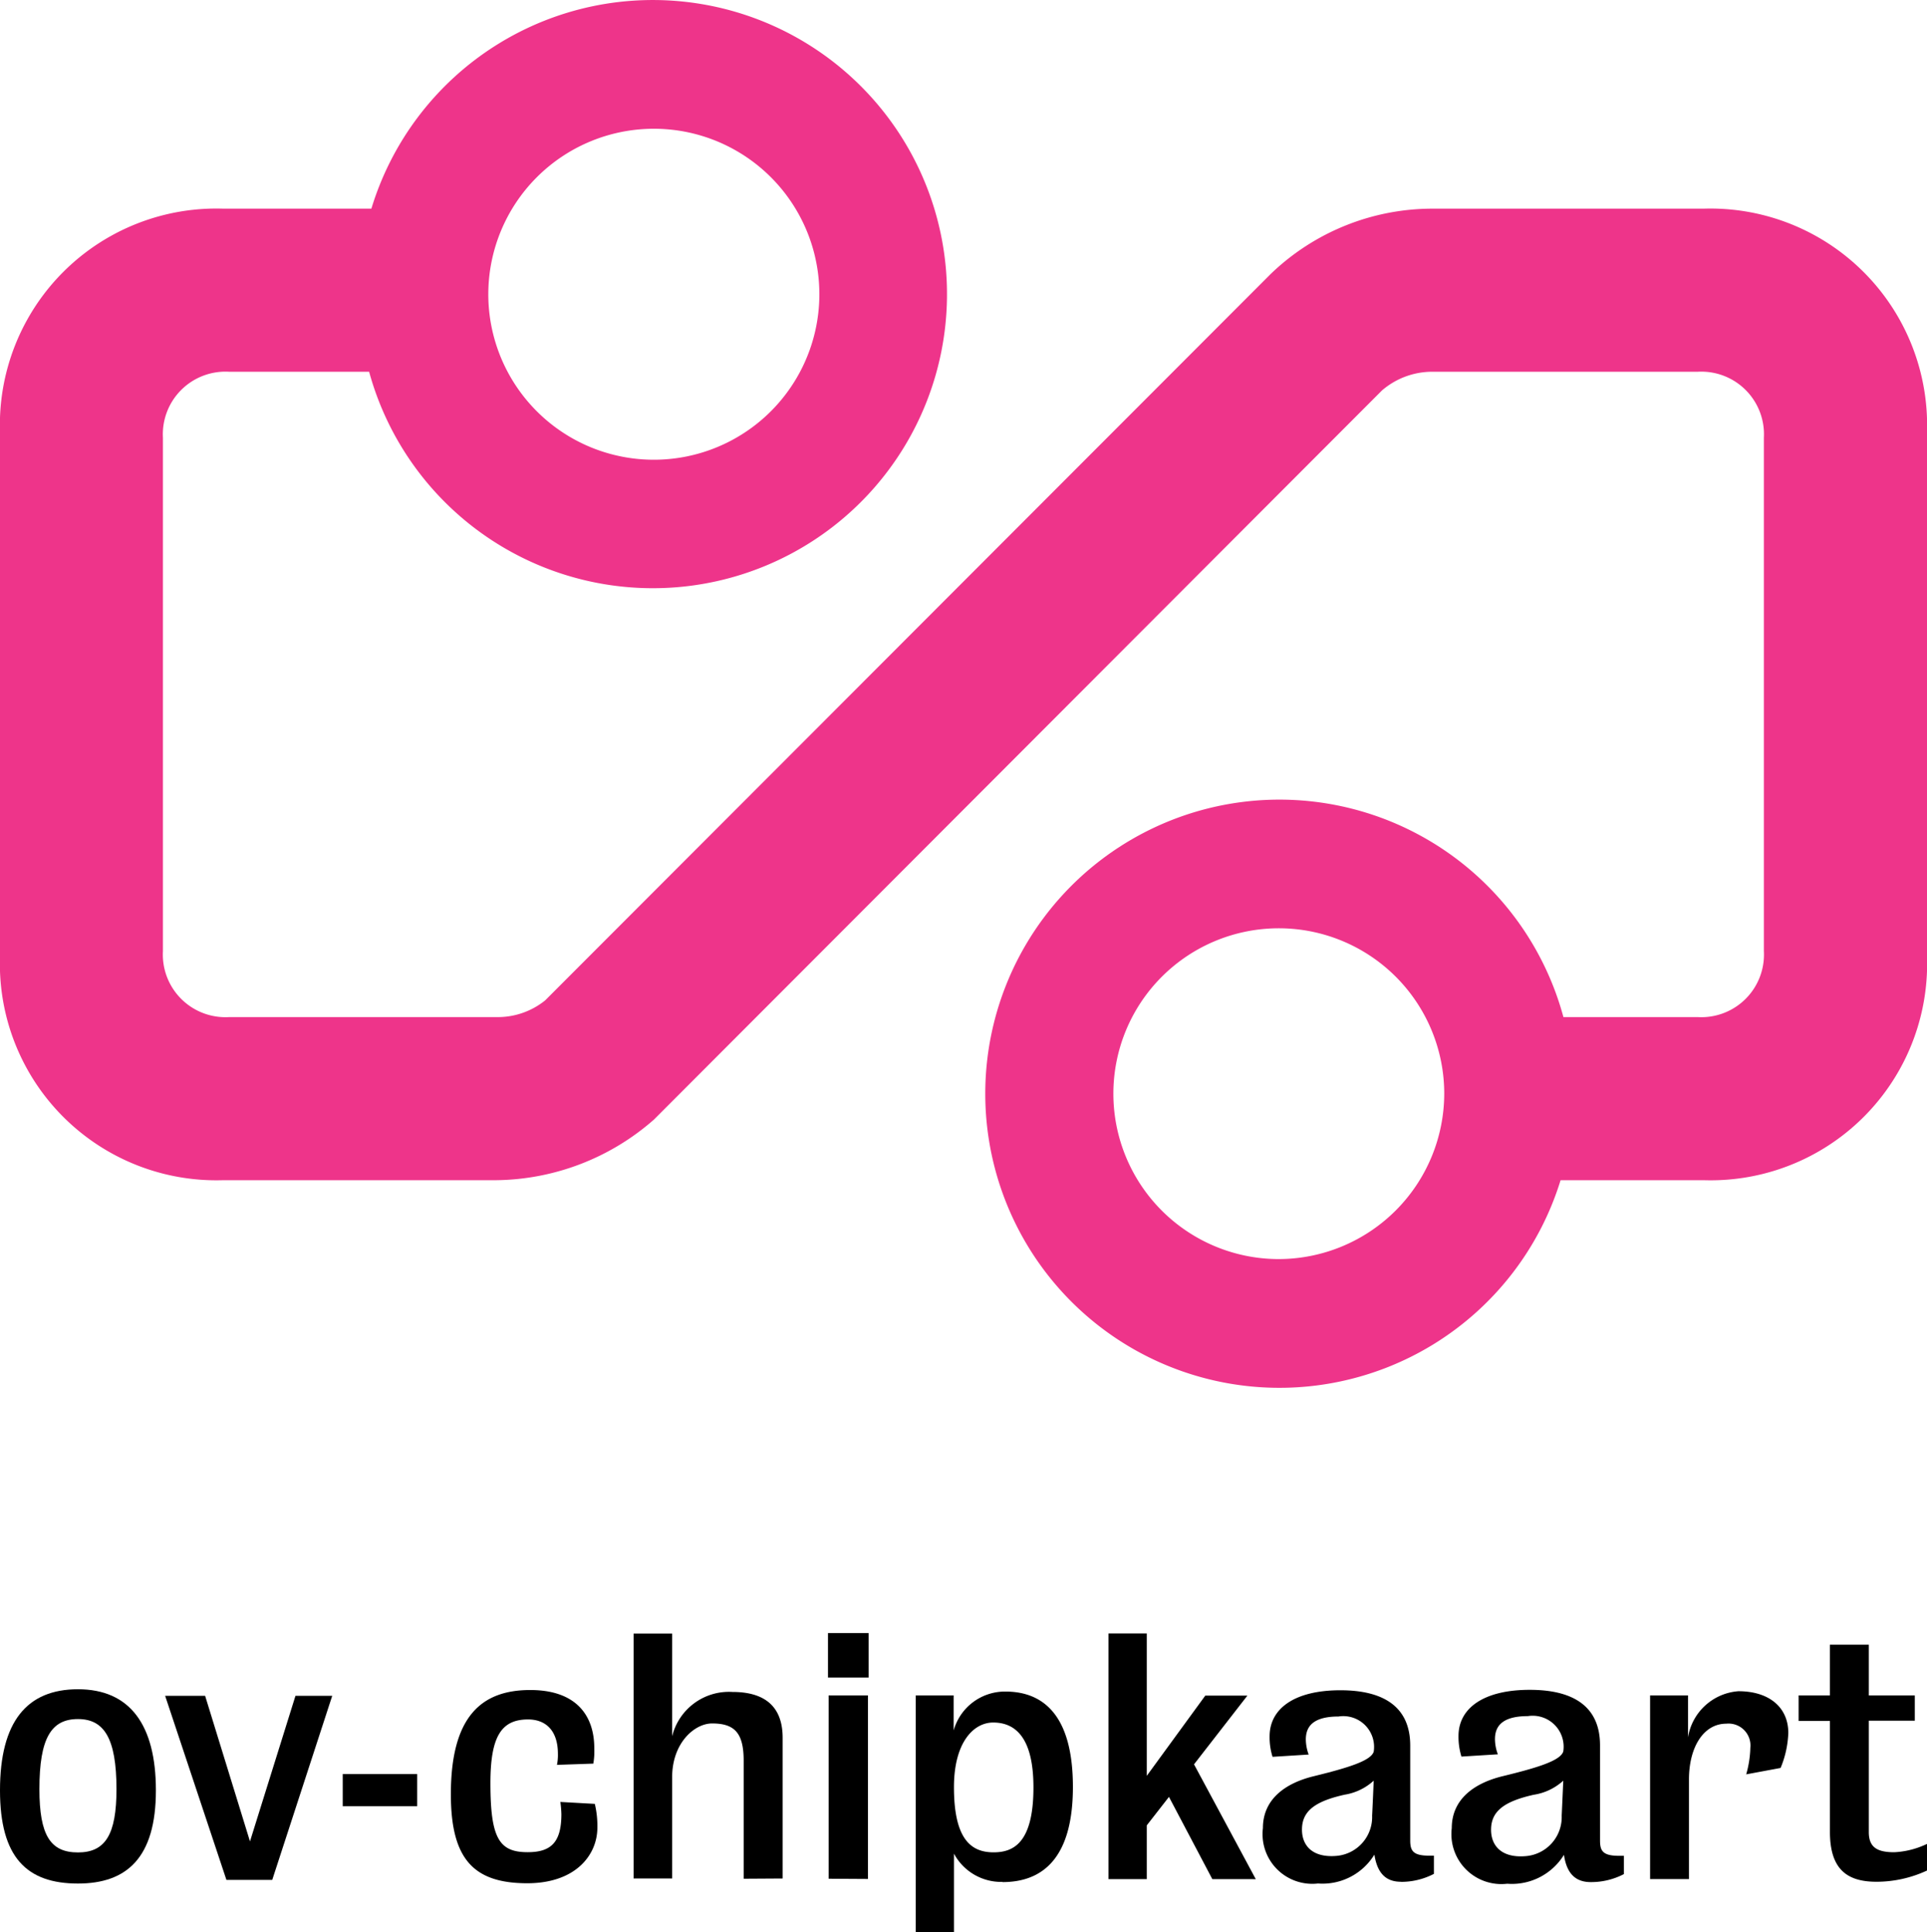 <svg xmlns="http://www.w3.org/2000/svg" width="40" height="40.119" viewBox="0 0 40 40.119">
  <g id="Group_8" data-name="Group 8" transform="translate(-465 -126)">
    <path id="Path_94" data-name="Path 94" d="M500.359,130.332h-5.611a4.843,4.843,0,0,0-3.375,1.36L476.316,146.77a1.566,1.566,0,0,1-.989.347h-5.575a1.3,1.3,0,0,1-1.37-1.369v-10.66a1.3,1.3,0,0,1,1.37-1.37h2.91a6.106,6.106,0,1,0,.047-3.386h-3.07A4.494,4.494,0,0,0,465,134.975v10.886a4.494,4.494,0,0,0,4.639,4.642h5.67a5.04,5.04,0,0,0,3.266-1.259l15.111-15.137a1.6,1.6,0,0,1,1.054-.389h5.506a1.3,1.3,0,0,1,1.368,1.37v10.66a1.3,1.3,0,0,1-1.368,1.369h-2.793a6.106,6.106,0,1,0-.059,3.386h2.965A4.494,4.494,0,0,0,505,145.861V134.975a4.5,4.5,0,0,0-4.641-4.643Zm-21.788-1.659a3.436,3.436,0,1,1-3.435,3.435A3.438,3.438,0,0,1,478.571,128.673Zm12.974,23.468a3.434,3.434,0,1,1,3.434-3.434A3.442,3.442,0,0,1,491.545,152.141Z" fill="#ee348a"/>
    <path id="Path_95" data-name="Path 95" d="M466.618,165.106c-1.065,0-1.618-.546-1.618-1.934,0-1.428.559-2.1,1.618-2.1,1.079,0,1.618.74,1.618,2.1C468.236,164.573,467.63,165.106,466.618,165.106Zm0-3.415c-.553,0-.8.393-.8,1.454,0,.967.233,1.315.8,1.315s.8-.368.8-1.315C467.417,162.084,467.158,161.691,466.618,161.691Z"/>
    <path id="Path_96" data-name="Path 96" d="M470.647,165.03H469.7l-1.272-3.821h.83l.931,3.022.944-3.022h.763l-1.245,3.821Z"/>
    <path id="Path_97" data-name="Path 97" d="M472.114,163.5v-.667h1.546v.667Z"/>
    <path id="Path_98" data-name="Path 98" d="M475.947,165.1c-1.108,0-1.588-.492-1.588-1.847,0-1.614.633-2.165,1.648-2.165.955,0,1.329.531,1.329,1.209a1.513,1.513,0,0,1-.02.319l-.755.026a1.006,1.006,0,0,0,.02-.225c0-.505-.267-.718-.62-.718-.554,0-.781.352-.781,1.322,0,1.155.186,1.434.773,1.434.481,0,.7-.2.7-.79a2.346,2.346,0,0,0-.021-.253l.715.04a1.961,1.961,0,0,1,.053.492c0,.571-.454,1.156-1.455,1.156Z"/>
    <path id="Path_99" data-name="Path 99" d="M480.437,165.006v-2.449c0-.576-.187-.775-.656-.775-.361,0-.829.4-.829,1.119v2.1h-.8v-5.085h.8v2.133a1.214,1.214,0,0,1,1.251-.921c.676,0,1.043.305,1.043.953v2.92Z"/>
    <path id="Path_100" data-name="Path 100" d="M482.187,160.829v-.923h.843v.923Zm.014,4.177V161.2h.816v3.811Z"/>
    <path id="Path_101" data-name="Path 101" d="M485.811,165.072a1.113,1.113,0,0,1-1.009-.587v1.634h-.794V161.2h.788v.727a1.105,1.105,0,0,1,1.075-.807c.7,0,1.4.393,1.4,1.981,0,1.468-.621,1.975-1.462,1.975Zm-.194-3.309c-.414,0-.815.42-.815,1.341,0,1.081.354,1.354.822,1.354.4,0,.828-.18.828-1.348,0-1.014-.361-1.347-.835-1.347Z"/>
    <path id="Path_102" data-name="Path 102" d="M490.165,165.014l-.9-1.707-.461.591v1.116h-.794v-5.1h.794v2.956l1.215-1.666h.874l-1.108,1.427,1.282,2.384Z"/>
    <path id="Path_103" data-name="Path 103" d="M494.08,165.069c-.319,0-.492-.185-.551-.564a1.262,1.262,0,0,1-1.171.6,1.032,1.032,0,0,1-1.143-1.15c0-.61.479-.936,1.05-1.076.7-.172,1.19-.318,1.25-.511a.639.639,0,0,0-.731-.73c-.572,0-.678.246-.678.478a.935.935,0,0,0,.059.312l-.75.047a1.362,1.362,0,0,1-.061-.425c0-.578.519-.957,1.469-.957.918,0,1.45.359,1.45,1.149v1.966c0,.206.047.319.386.319h.106v.378a1.467,1.467,0,0,1-.685.166Zm-1.176-1.806c-.619.139-.878.345-.878.724,0,.332.22.59.725.544a.809.809,0,0,0,.731-.836c.007-.12.033-.725.033-.725A1.166,1.166,0,0,1,492.9,163.263Z"/>
    <path id="Path_104" data-name="Path 104" d="M498.019,165.076c-.321,0-.5-.186-.555-.566a1.269,1.269,0,0,1-1.178.6,1.037,1.037,0,0,1-1.151-1.153c0-.614.482-.94,1.057-1.08.71-.173,1.2-.32,1.258-.514a.643.643,0,0,0-.736-.733c-.575,0-.682.247-.682.48a.917.917,0,0,0,.06.313l-.756.047a1.4,1.4,0,0,1-.061-.426c0-.58.522-.96,1.479-.96.924,0,1.459.359,1.459,1.153v1.973c0,.207.047.32.388.32h.107v.38a1.469,1.469,0,0,1-.689.166Zm-1.184-1.813c-.623.14-.884.347-.884.727,0,.333.221.593.73.546a.812.812,0,0,0,.736-.839c.006-.12.033-.727.033-.727a1.172,1.172,0,0,1-.615.293Z"/>
    <path id="Path_105" data-name="Path 105" d="M501.961,162.706l-.714.133a2.191,2.191,0,0,0,.086-.552.455.455,0,0,0-.5-.5c-.474,0-.774.492-.774,1.157v2.069h-.807V161.2h.787v.871a1.144,1.144,0,0,1,1.047-.958c.642,0,1.035.339,1.035.865A2.076,2.076,0,0,1,501.961,162.706Z"/>
    <path id="Path_106" data-name="Path 106" d="M503.953,165.069c-.615,0-.968-.26-.968-1.039v-2.3h-.65V161.2h.65v-1.053h.807V161.2h.955v.525h-.955v2.312c0,.312.167.419.527.419a1.764,1.764,0,0,0,.681-.173v.553a2.492,2.492,0,0,1-1.047.233Z"/>
  </g>
</svg>
